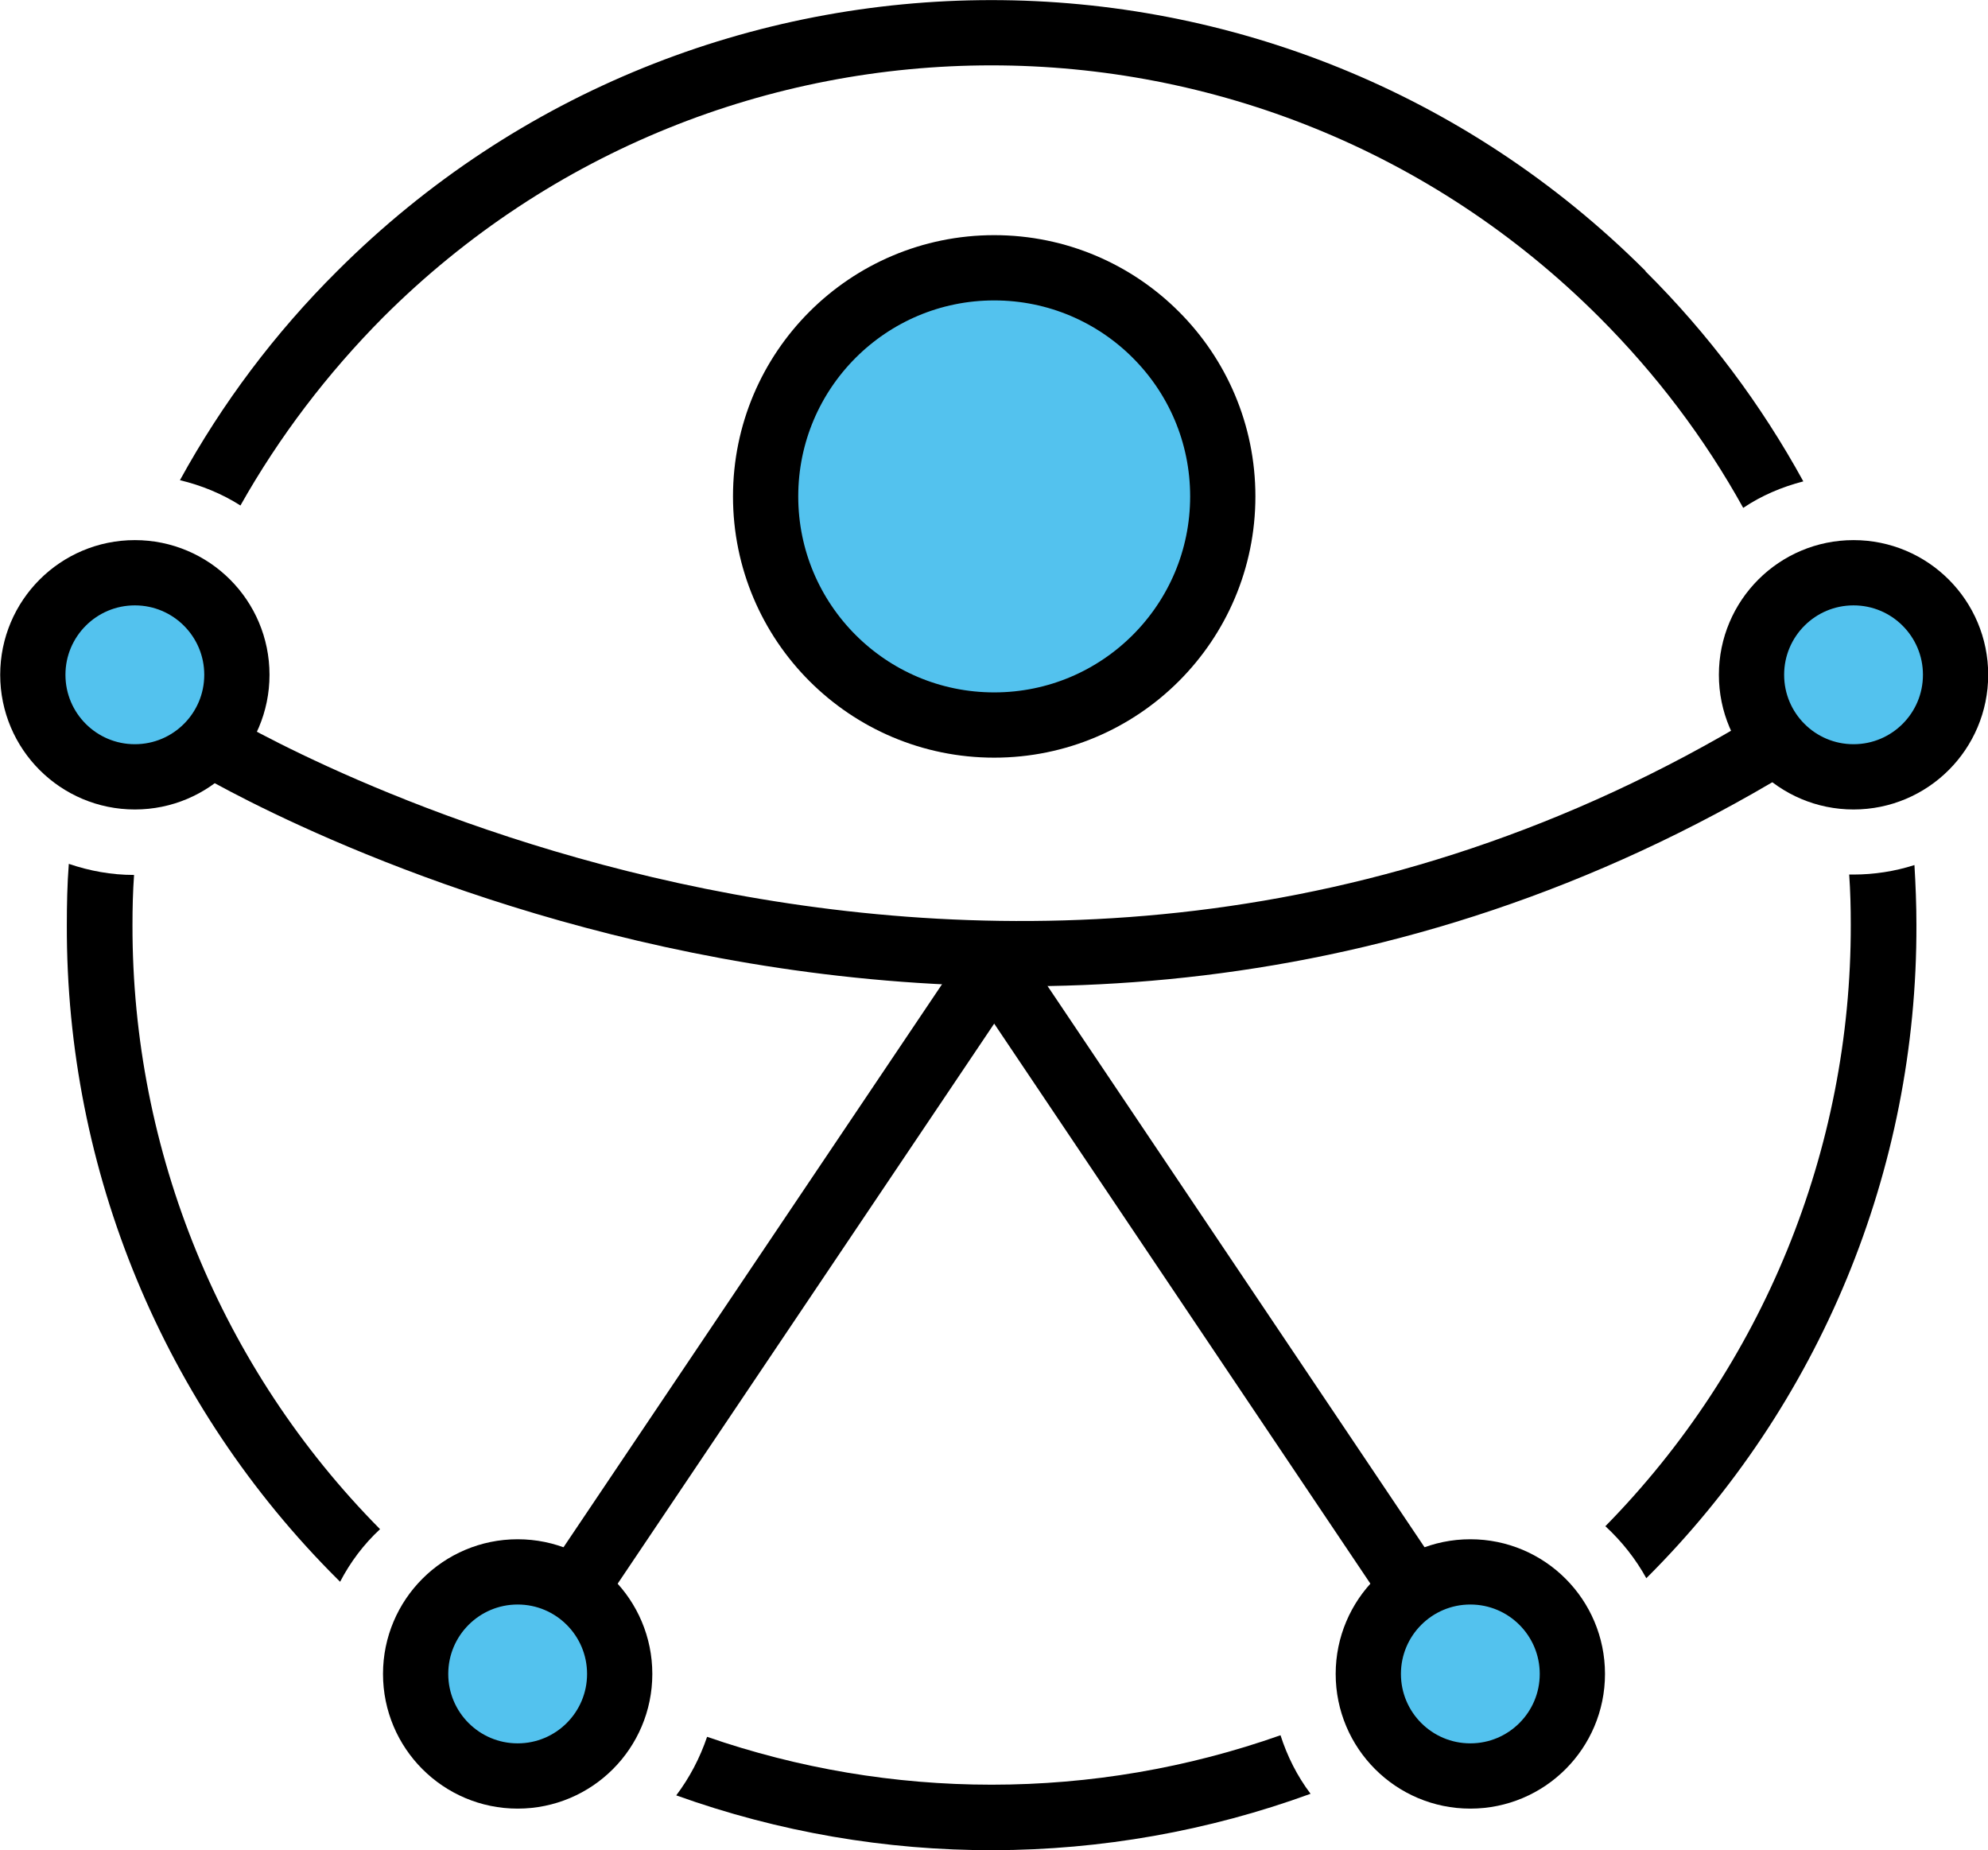 <?xml version="1.0" encoding="UTF-8"?>
<svg id="Layer_1" data-name="Layer 1" xmlns="http://www.w3.org/2000/svg" viewBox="0 0 50.27 46.78">
  <defs>
    <style>
      .cls-1 {
        fill: none;
      }

      .cls-1, .cls-2 {
        stroke: #000;
        stroke-miterlimit: 10;
        stroke-width: 1.65px;
      }

      .cls-2 {
        fill: #53c2ee;
      }
    </style>
  </defs>
  <g id="limbs">
    <path id="arms" class="cls-1" d="M5.32,18.79s19.77,11.97,39.54,0"/>
    <line id="right_leg" data-name="right leg" class="cls-1" x1="37.18" y1="42.32" x2="25.14" y2="24.4"/>
    <line id="left_leg" data-name="left leg" class="cls-1" x1="13.09" y1="42.32" x2="25.14" y2="24.4"/>
  </g>
  <g id="circles">
    <circle id="head" class="cls-2" cx="25.14" cy="12.55" r="5.78"/>
    <circle id="right_hand" data-name="right hand" class="cls-2" cx="46.87" cy="17.06" r="2.58"/>
    <circle id="left_hand" data-name="left hand" class="cls-2" cx="3.41" cy="17.06" r="2.58"/>
    <circle id="right_foot" data-name="right foot" class="cls-2" cx="37.18" cy="42.32" r="2.58"/>
    <circle id="left_foot" data-name="left foot" class="cls-2" cx="13.09" cy="42.32" r="2.58"/>
  </g>
  <g id="arcs">
    <path id="right_arc" data-name="right arc" d="M40.6,38.59c.41.38.76.82,1.03,1.31,4.39-4.37,6.85-10.32,6.83-16.52,0-.51-.02-1.01-.05-1.51-.5.16-1.02.24-1.55.24h-.1c.03.42.04.84.04,1.27.01,5.69-2.22,11.15-6.21,15.21Z"/>
    <path id="bottom_arc" data-name="bottom arc" d="M25.07,45.12c-2.45,0-4.88-.41-7.19-1.21-.18.53-.44,1.03-.78,1.48,5.18,1.86,10.86,1.85,16.04-.04-.34-.45-.59-.95-.76-1.48-2.35.83-4.82,1.25-7.3,1.25Z"/>
    <path id="left_arc" data-name="left arc" d="M3.38,22.12c-.56,0-1.11-.1-1.64-.28-.04.51-.05,1.03-.05,1.55-.02,6.21,2.45,12.16,6.85,16.54.02.02.04.04.06.06.26-.5.6-.95,1.01-1.33-4.02-4.06-6.27-9.55-6.26-15.27,0-.43.01-.85.04-1.27Z"/>
    <path id="top_arc" data-name="top arc" d="M41.61,6.85C32.47-2.28,17.67-2.28,8.53,6.85h0c-1.57,1.56-2.91,3.34-3.98,5.29.54.13,1.06.34,1.53.64.98-1.74,2.2-3.34,3.61-4.76C18.19-.47,31.95-.47,40.44,8.02h0c1.43,1.43,2.66,3.05,3.64,4.82.46-.31.98-.53,1.52-.67-1.07-1.95-2.41-3.74-3.99-5.31Z"/>
  </g>
</svg>